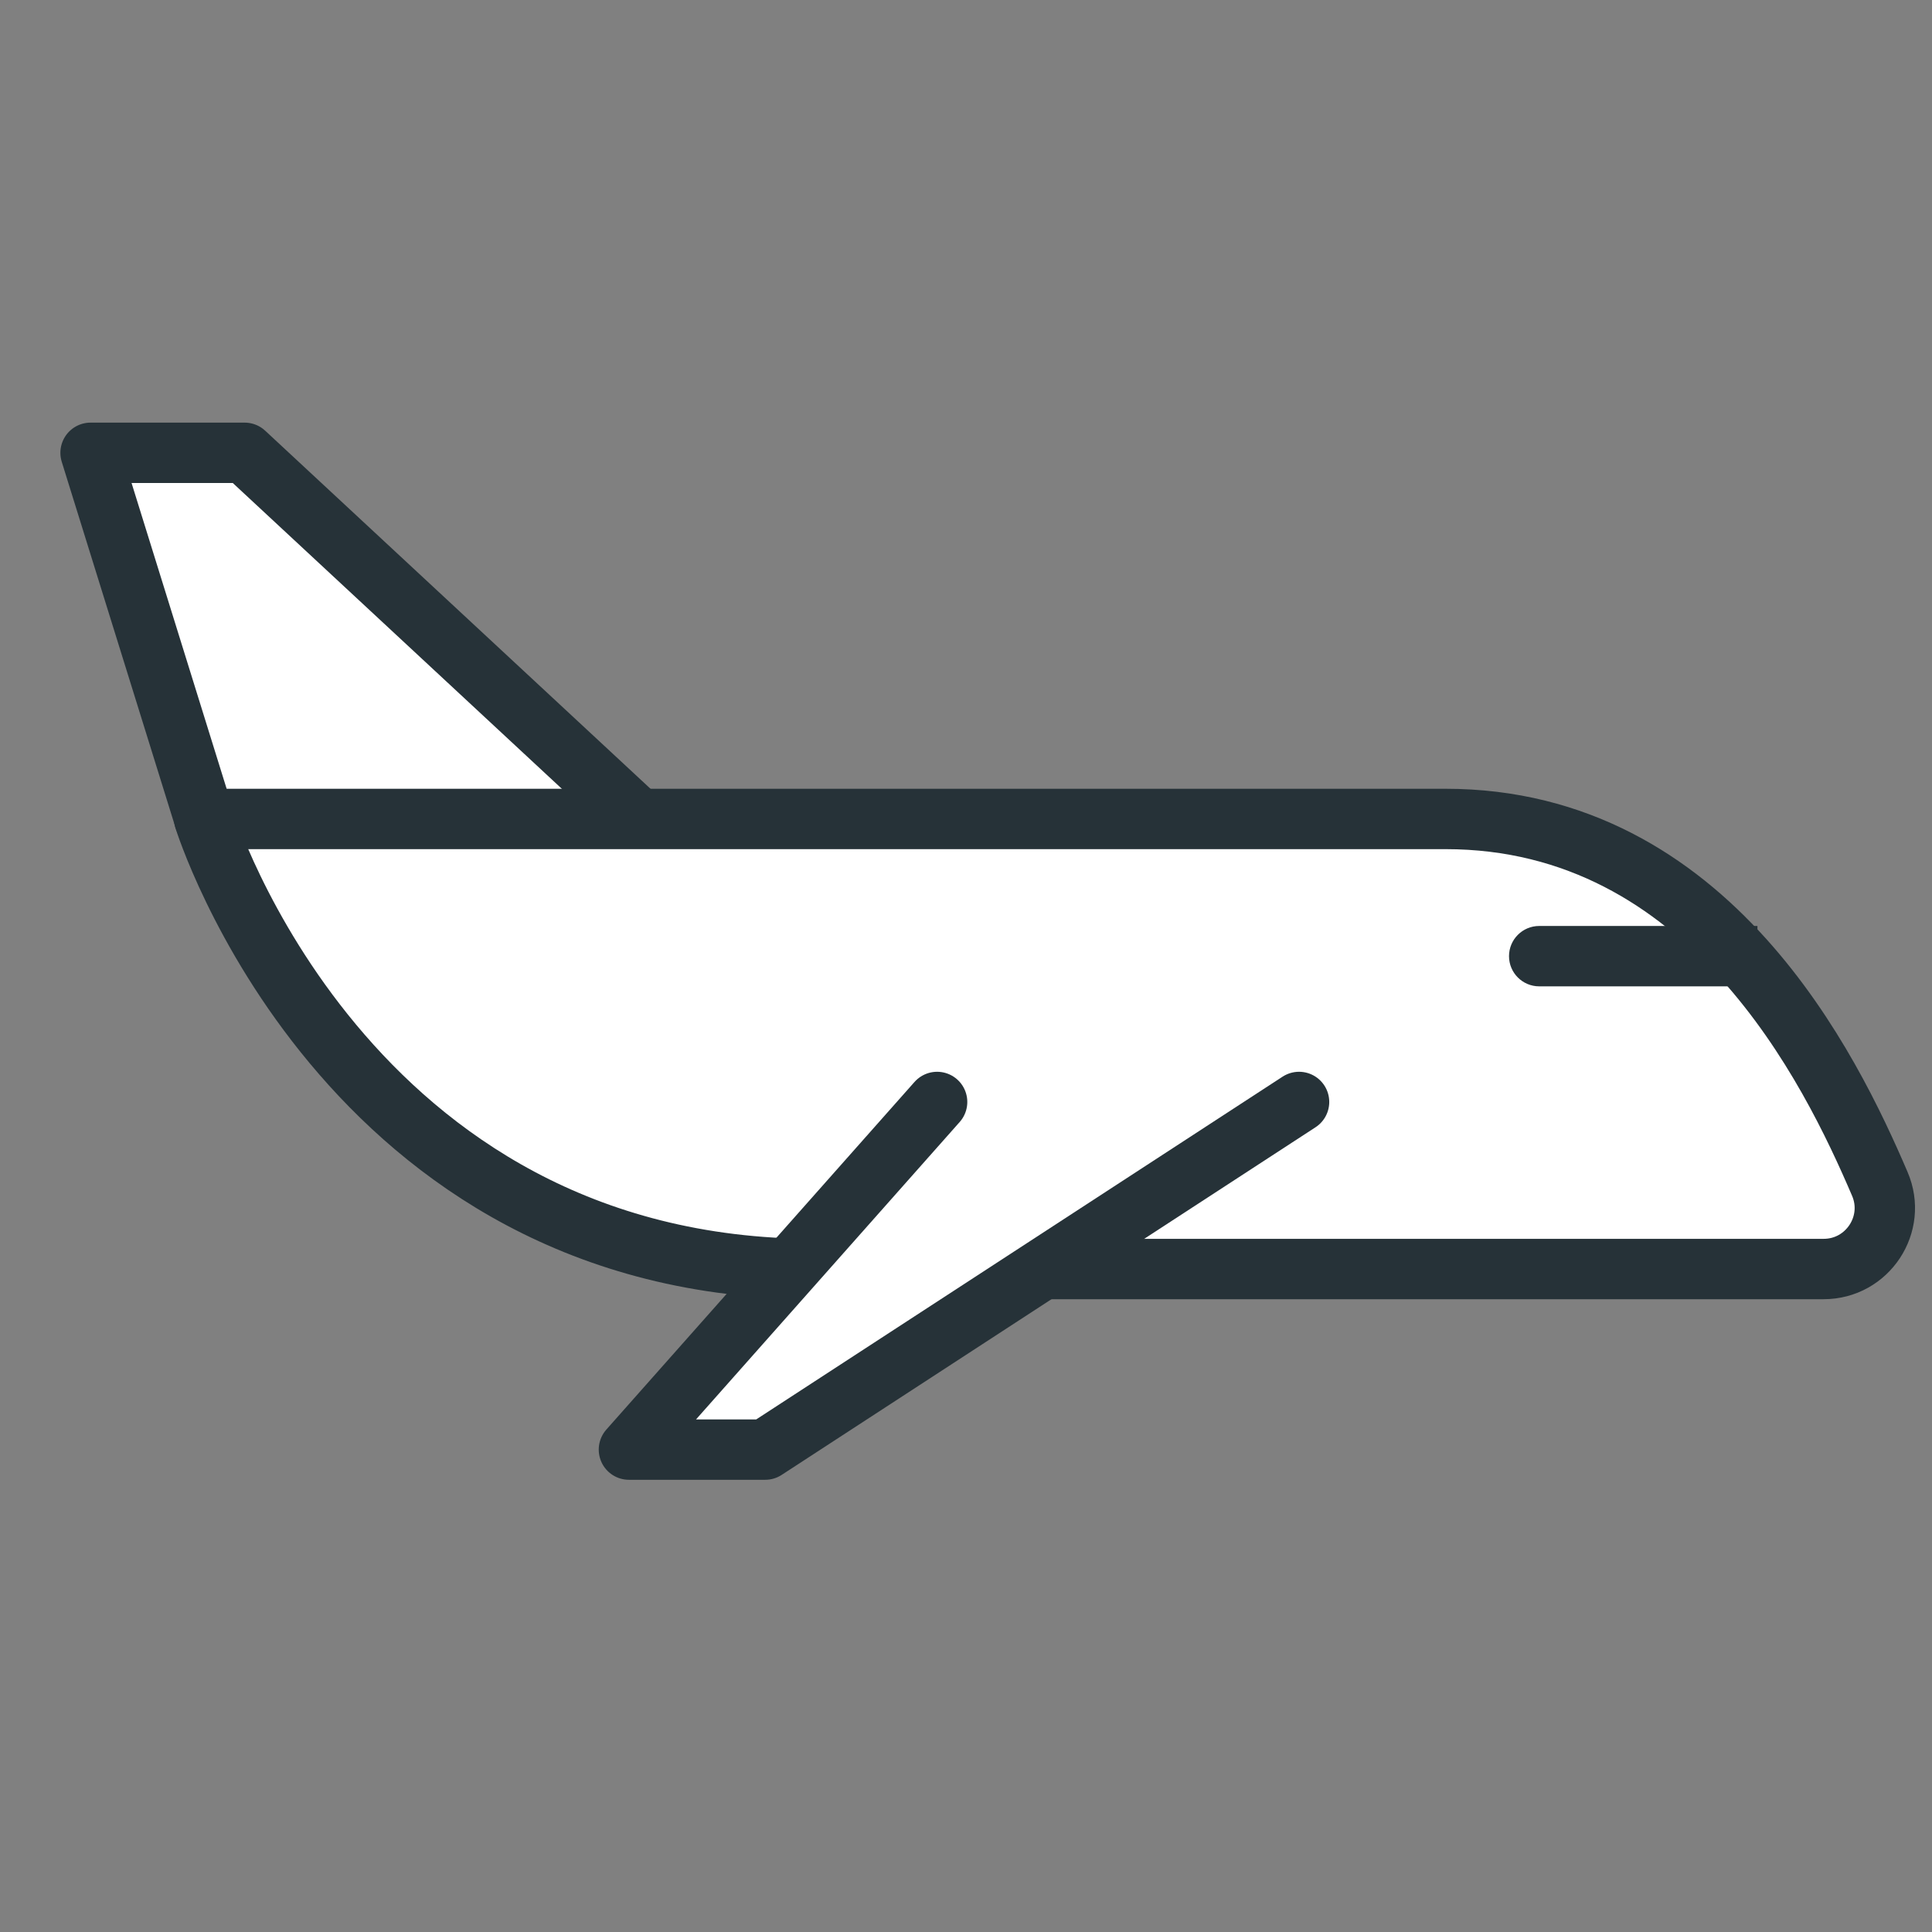<svg width="64" height="64" viewBox="0 0 64 64" fill="none" xmlns="http://www.w3.org/2000/svg">
<rect x="0" y="0" width="64" height="64" fill="#808080" stroke="none"/>
<g clip-path="url(#clip0_1609_199369)">
<mask id="mask0_1609_199369" style="mask-type:alpha" maskUnits="userSpaceOnUse" x="0" y="0" width="64" height="64">
<rect width="64" height="64" fill="white"/>
</mask>
<g mask="url(#mask0_1609_199369)">
<path d="M6.771 27.128L3 15H8.104L21.155 27.128" fill="white"/>
<path d="M6.771 27.128L3 15H8.104L21.155 27.128" stroke="#263238" stroke-width="2" stroke-linecap="round" stroke-linejoin="round"/>
<path d="M47.885 27.129H6.766C6.766 27.129 11.39 42.038 27.004 42.038H60.41C61.863 42.038 62.846 40.552 62.271 39.217C60.644 35.419 56.624 27.129 47.885 27.129Z" fill="white" stroke="#263238" stroke-width="2" stroke-linecap="round" stroke-linejoin="round"/>
<path d="M50.988 30.674C50.436 30.674 49.988 31.122 49.988 31.674C49.988 32.226 50.436 32.674 50.988 32.674V30.674ZM58.217 30.674H50.988V32.674H58.217V30.674Z" fill="#263238"/>
<path d="M31.043 36.504L20.834 48.02H25.348L43.033 36.504" fill="white"/>
<path d="M31.043 36.504L20.834 48.02H25.348L43.033 36.504" stroke="#263238" stroke-width="2" stroke-linecap="round" stroke-linejoin="round"/>
</g>
</g>
<defs>
<clipPath id="clip0_1609_199369">
<rect width="64" height="64" fill="white"/>
</clipPath>
</defs>
</svg>
